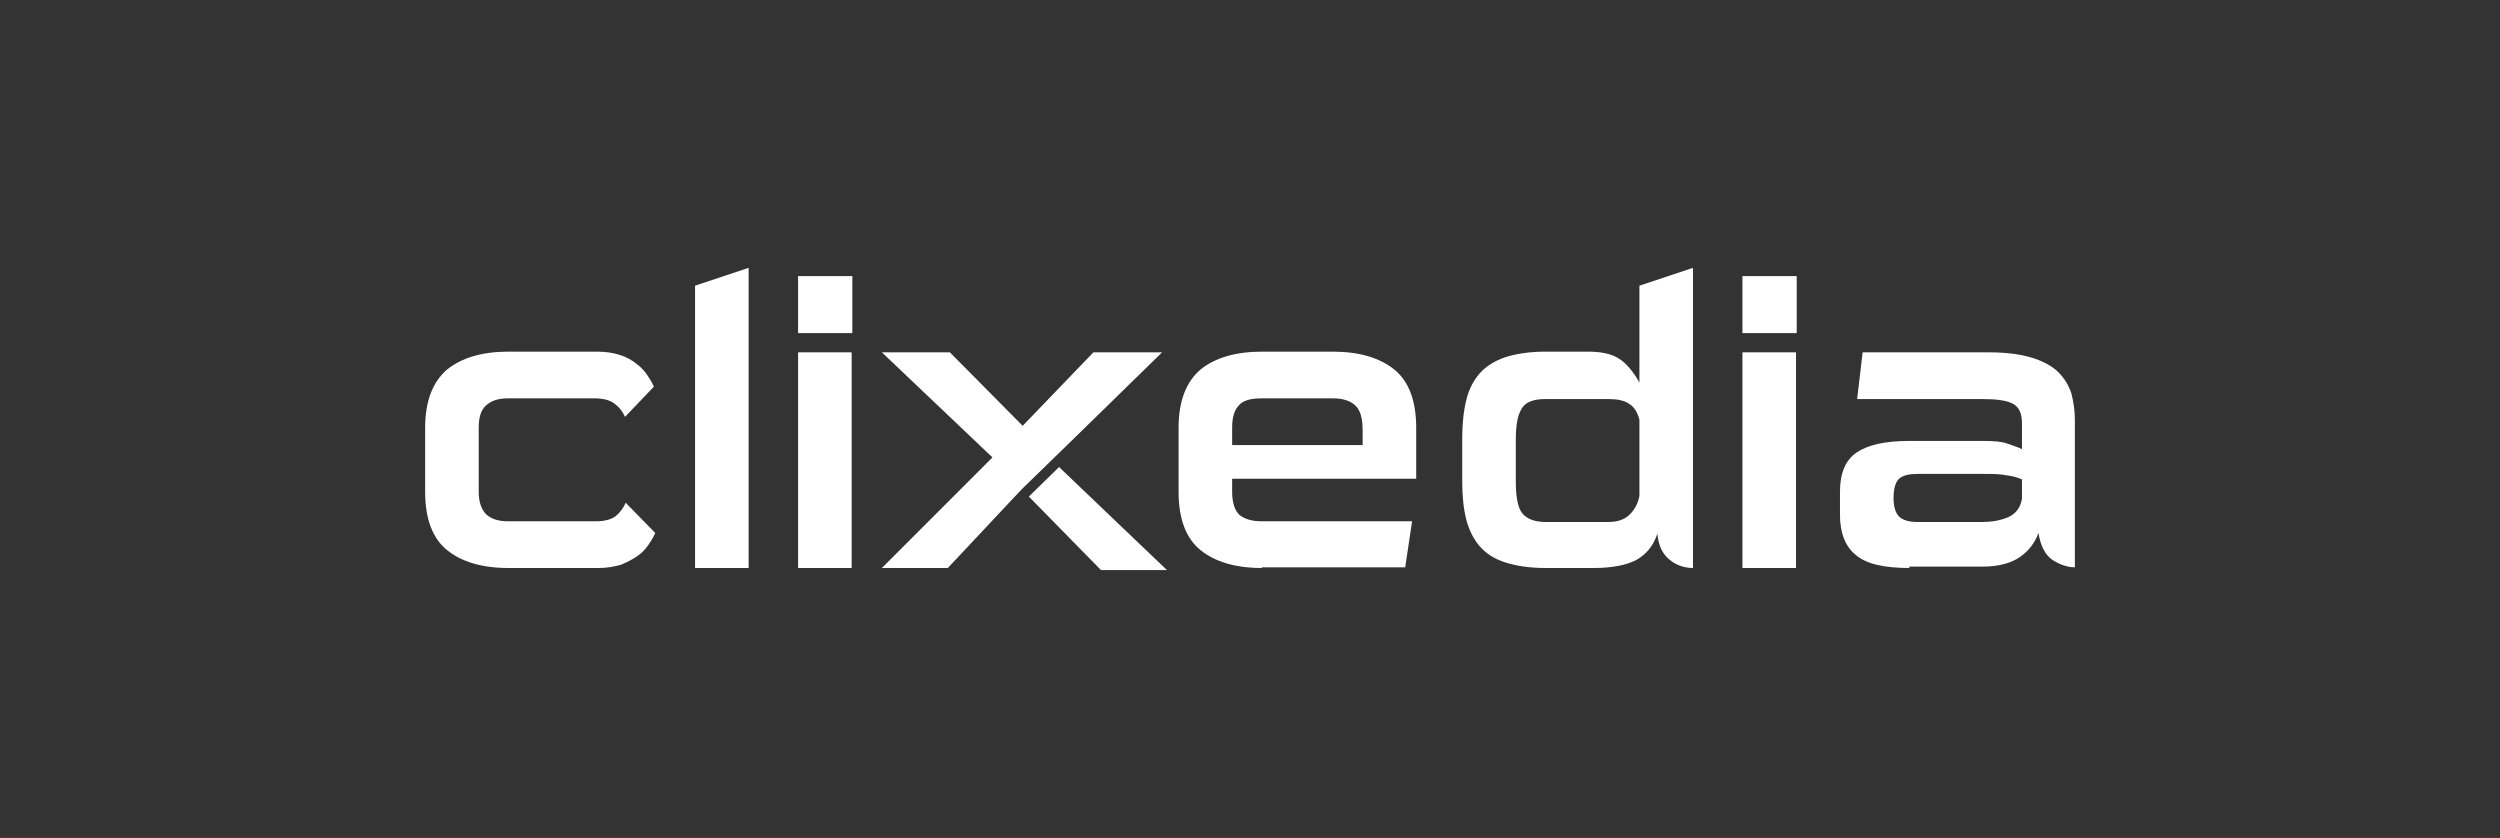 <svg xmlns="http://www.w3.org/2000/svg" xmlns:xlink="http://www.w3.org/1999/xlink" id="Layer_1" x="0px" y="0px" viewBox="0 0 364 122" style="enable-background:new 0 0 364 122;" xml:space="preserve"><rect x="0" y="0" width="364" height="122" fill="#333333" stroke="none"/><style type="text/css">	.st0{fill:#FFFFFF;}</style><g>	<path class="st0" d="M74,82.7c-3.8,0-6.8-0.9-8.9-2.6c-2.1-1.7-3.2-4.5-3.2-8.5v-9.3c0-3.9,1.1-6.7,3.2-8.5  c2.1-1.7,5.1-2.6,8.9-2.6H87c1.3,0,2.4,0.2,3.3,0.5c1,0.3,1.8,0.8,2.4,1.3c0.7,0.5,1.2,1.1,1.6,1.7c0.4,0.6,0.7,1.1,0.9,1.6  l-4.2,4.4c-0.3-0.7-0.8-1.4-1.5-1.9c-0.6-0.5-1.6-0.8-2.9-0.8H74c-1.4,0-2.4,0.3-3.2,1c-0.8,0.7-1.1,1.8-1.1,3.3v9.3  c0,1.5,0.4,2.6,1.1,3.3c0.8,0.7,1.8,1,3.2,1h12.8c1.3,0,2.3-0.3,2.9-0.8c0.6-0.5,1.1-1.2,1.4-1.9l4.3,4.4c-0.2,0.5-0.5,1-0.9,1.6  c-0.4,0.6-0.9,1.2-1.6,1.7c-0.7,0.5-1.5,0.9-2.4,1.3c-1,0.3-2.1,0.5-3.3,0.5H74z"></path>	<path class="st0" d="M101.2,82.7V41.6L109,39v43.7H101.2z"></path>	<path class="st0" d="M116.2,48.5v-8.3h7.9v8.3H116.2z M116.2,82.7V51.3h7.8v31.4H116.2z"></path>	<g>		<polygon class="st0" points="154.2,68 149.8,72.3 160.3,83 169.9,83   "></polygon>		<polygon class="st0" points="169.2,51.3 159.2,51.3 148.9,62 138.3,51.3 128.4,51.3 144.5,66.6 128.4,82.7 138,82.7 148.7,71.3    148.7,71.3 148.8,71.2 148.9,71.1 148.9,71.1 156.1,64.1   "></polygon>		<polygon class="st0" points="148.7,71.3 148.8,71.2 148.7,71.3   "></polygon>	</g>	<path class="st0" d="M183.7,82.7c-3.8,0-6.8-0.9-8.9-2.6c-2.1-1.7-3.2-4.5-3.2-8.5v-9.3c0-3.9,1.1-6.7,3.2-8.5  c2.1-1.7,5.1-2.6,8.9-2.6h10.4c3.8,0,6.8,0.9,8.9,2.6c2.1,1.7,3.2,4.5,3.2,8.5v7.4h-26.8v1.9c0,1.6,0.4,2.8,1.1,3.4  c0.8,0.6,1.8,0.9,3.2,0.9h21.9l-1,6.7H183.7z M198.4,62.7c0-1.7-0.3-2.9-1-3.6c-0.7-0.7-1.8-1.1-3.3-1.1h-10.4  c-1.6,0-2.7,0.3-3.3,1c-0.7,0.7-1,1.8-1,3.3v2.5h19V62.7z"></path>	<path class="st0" d="M225,82.7c-2.3,0-4.2-0.3-5.8-0.8c-1.6-0.5-2.8-1.3-3.7-2.3c-0.9-1-1.6-2.4-2-3.9c-0.4-1.6-0.6-3.4-0.6-5.6  v-6.3c0-2.1,0.2-4,0.6-5.6c0.4-1.6,1.1-2.9,2-3.9c0.9-1,2.2-1.8,3.7-2.3c1.6-0.5,3.5-0.8,5.8-0.8h6.2c1.9,0,3.4,0.3,4.5,1  c1.1,0.7,2.1,1.9,3,3.5V41.6l7.8-2.6v43.7c-0.6,0-1.2-0.1-1.8-0.3c-0.6-0.2-1.1-0.5-1.6-0.9c-0.5-0.4-0.9-0.9-1.2-1.5  c-0.3-0.6-0.5-1.4-0.6-2.3c-0.5,1.7-1.6,3-3,3.8c-1.5,0.8-3.6,1.2-6.3,1.2H225z M238.7,61.1c-0.3-1.1-0.8-1.9-1.5-2.3  c-0.7-0.5-1.7-0.7-3.1-0.7H225c-1.8,0-3,0.5-3.5,1.5c-0.6,1-0.8,2.5-0.8,4.6v5.8c0,2.4,0.3,4,1,4.8c0.7,0.8,1.8,1.2,3.4,1.2h9.1  c1.4,0,2.4-0.4,3.1-1.1c0.7-0.7,1.2-1.6,1.4-2.7V61.1z"></path>	<path class="st0" d="M253.7,48.5v-8.3h7.9v8.3H253.7z M253.7,82.7V51.3h7.8v31.4H253.7z"></path>	<path class="st0" d="M278,82.7c-3.7,0-6.3-0.6-7.8-1.9c-1.5-1.2-2.3-3.2-2.3-5.8v-3.4c0-2.7,0.8-4.6,2.4-5.7  c1.6-1.1,4.1-1.7,7.7-1.7h10.8c1.6,0,2.7,0.1,3.5,0.4c0.8,0.3,1.5,0.5,2.1,0.8v-3.7c0-1.5-0.4-2.4-1.3-2.9  c-0.9-0.5-2.4-0.7-4.5-0.7h-18.2l0.8-6.8h18.4c2.6,0,4.7,0.3,6.3,0.8c1.6,0.5,2.9,1.2,3.8,2.1c0.9,0.9,1.5,1.9,1.9,3.1  c0.3,1.2,0.5,2.5,0.5,3.8v21.5c-1.1,0-2.2-0.4-3.3-1.1c-1-0.7-1.7-2-2-3.9c-0.5,1.4-1.4,2.6-2.7,3.5c-1.3,0.9-3.1,1.4-5.5,1.4H278z   M294.4,69.8c-0.7-0.3-1.4-0.5-2.3-0.6c-0.9-0.2-2-0.2-3.4-0.2h-9.5c-1.2,0-2.1,0.2-2.7,0.7c-0.5,0.5-0.8,1.4-0.8,2.8  c0,1.3,0.3,2.2,0.8,2.7c0.5,0.5,1.4,0.8,2.6,0.8h9.5c1.4,0,2.6-0.2,3.8-0.7c1.1-0.5,1.8-1.4,2-2.7V69.8z"></path></g></svg>